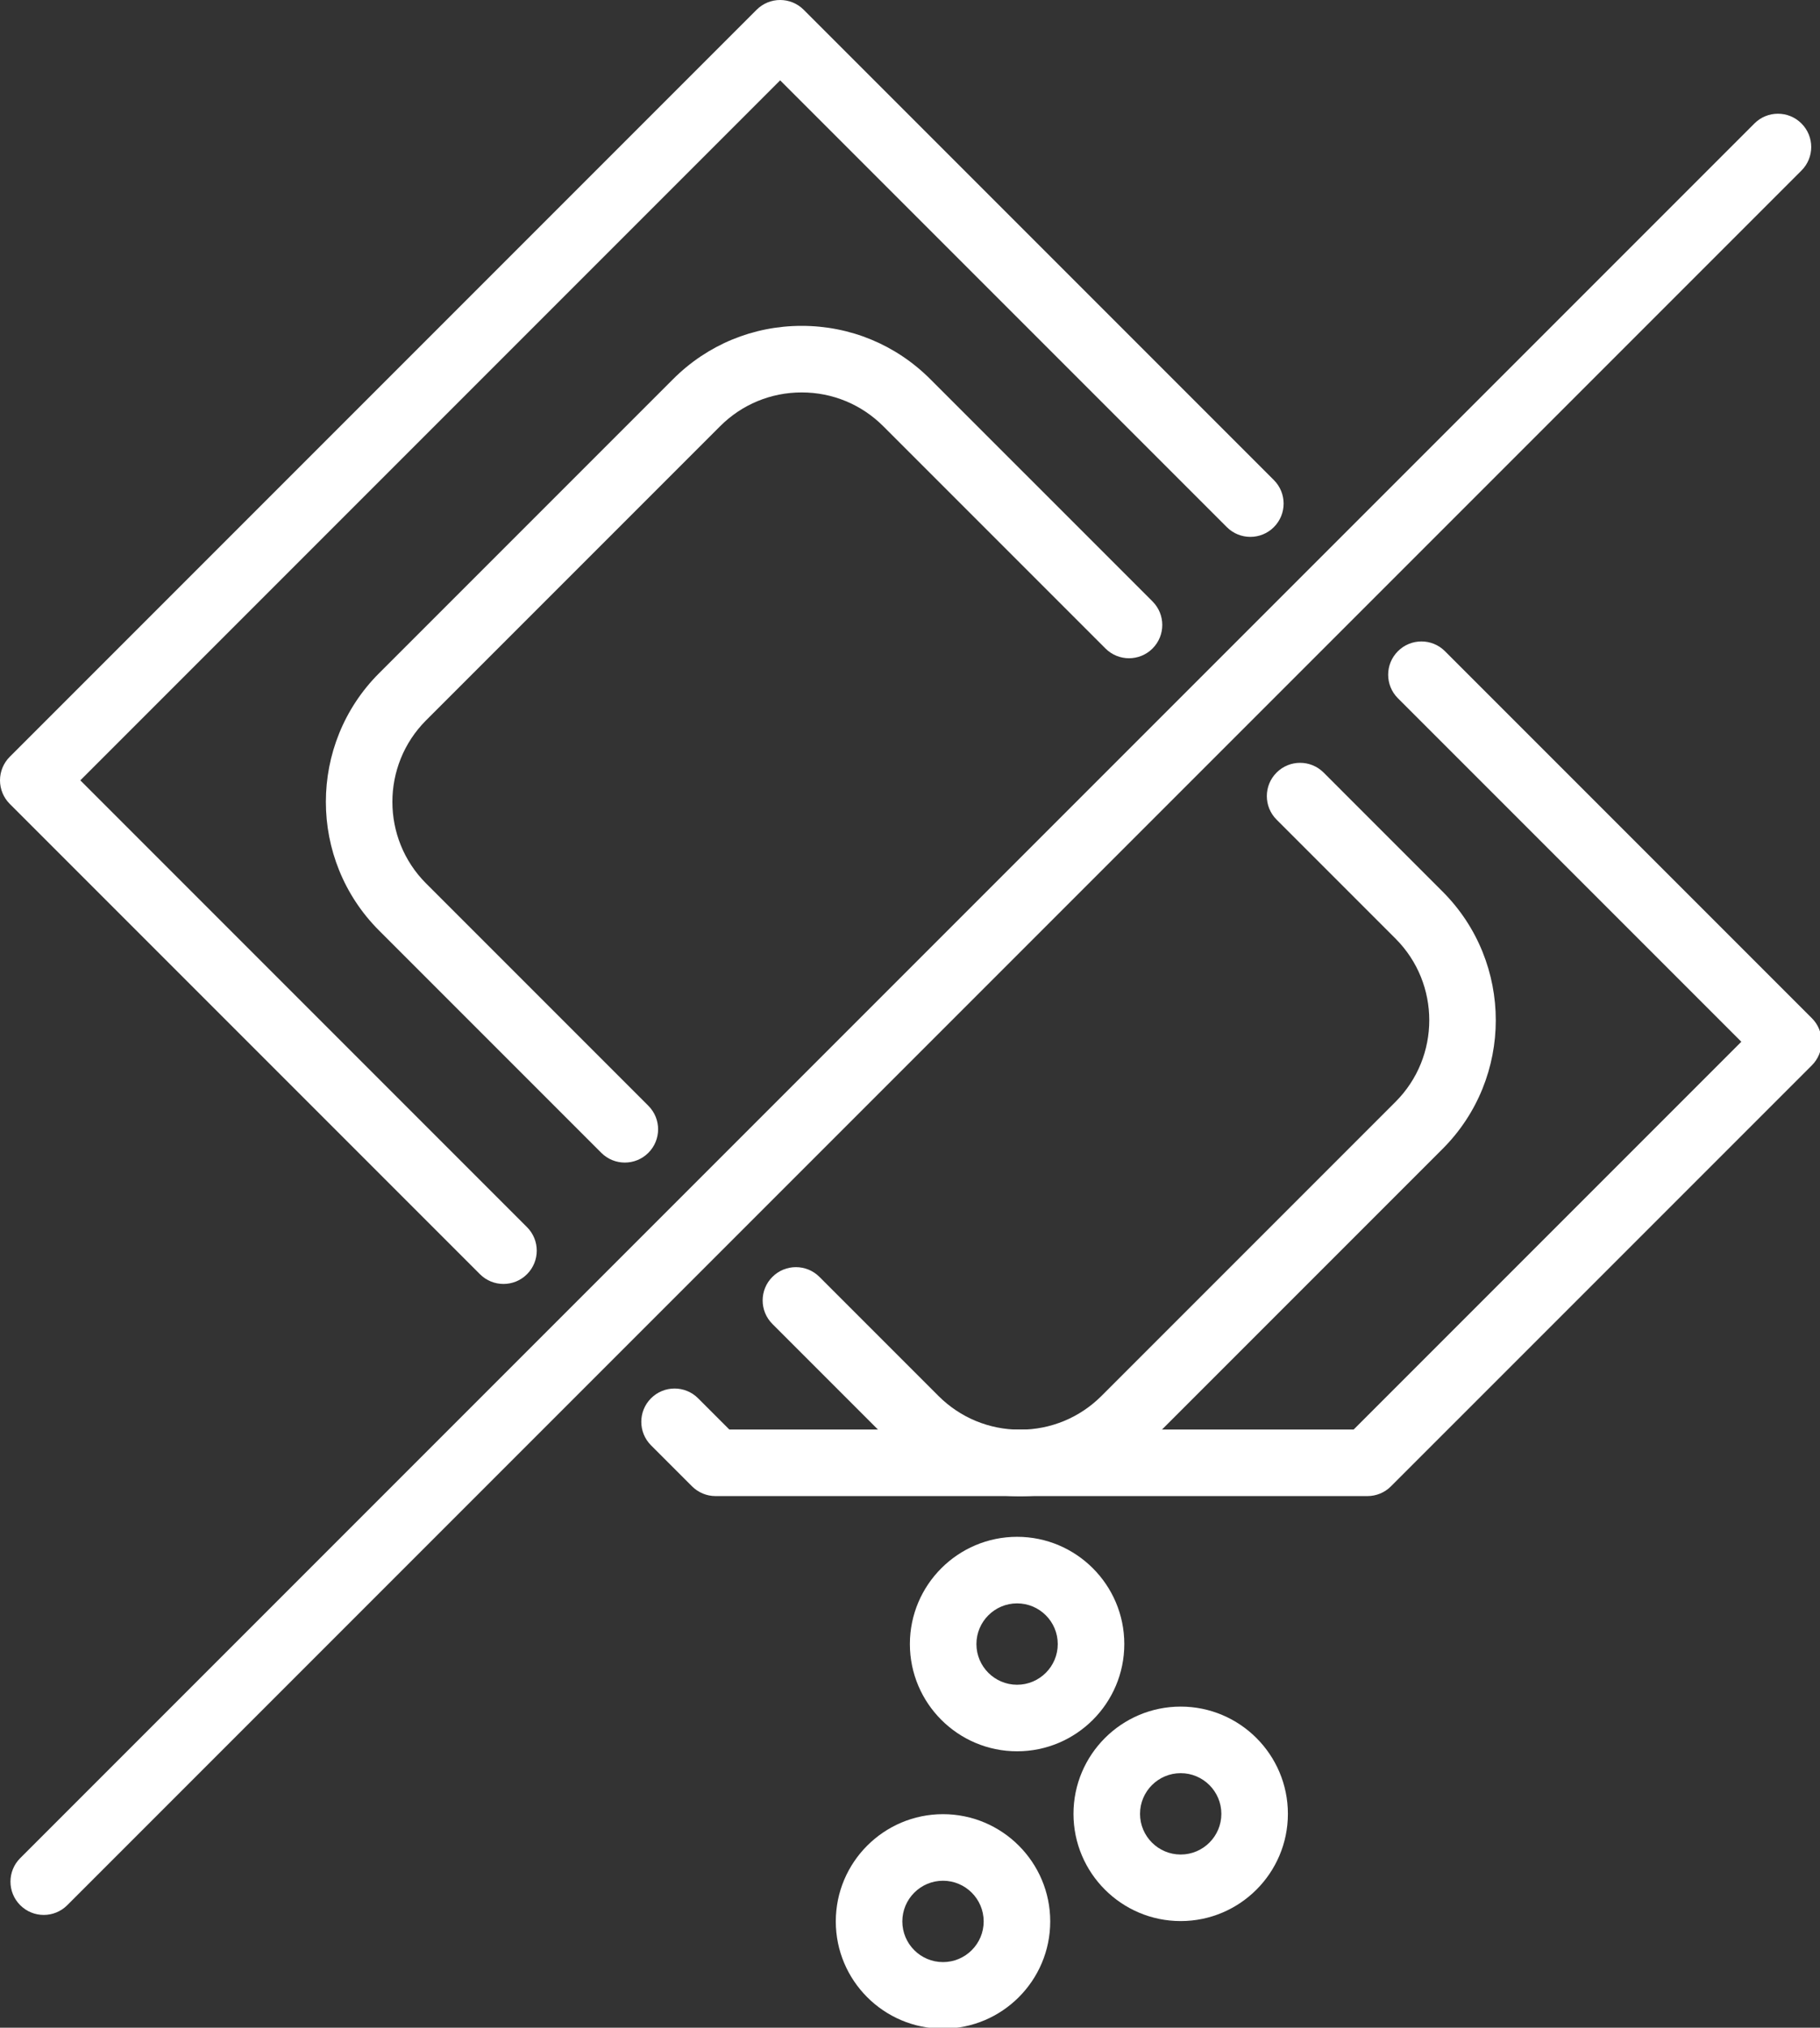 <?xml version="1.0" encoding="utf-8"?>
<!-- Generator: Adobe Illustrator 15.0.0, SVG Export Plug-In  -->
<!DOCTYPE svg PUBLIC "-//W3C//DTD SVG 1.1//EN" "http://www.w3.org/Graphics/SVG/1.1/DTD/svg11.dtd">
<svg version="1.1"
	 xmlns="http://www.w3.org/2000/svg" xmlns:xlink="http://www.w3.org/1999/xlink" xmlns:a="http://ns.adobe.com/AdobeSVGViewerExtensions/3.0/"
	 x="0px" y="0px" width="325px" height="362px" viewBox="0 0 325 362" enable-background="new 0 0 325 362" xml:space="preserve">
<rect x="0" y="0" width="325" height="362" fill="#333333" stroke="none"/>
<defs>
</defs>
<path fill="#FFFFFF" d="M7.811,341.865c-1.521,0-3.042-0.581-4.201-1.741c-2.32-2.318-2.32-6.082,0-8.4l309.68-309.679
	c2.317-2.322,6.083-2.322,8.401,0c2.321,2.319,2.321,6.082,0,8.401L12.012,340.124C10.853,341.284,9.332,341.865,7.811,341.865"/>
<path fill="#FFFFFF" d="M181.623,312.651c-10.556,0-19.144-8.587-19.144-19.144s8.588-19.146,19.144-19.146
	c10.558,0,19.145,8.59,19.145,19.146S192.181,312.651,181.623,312.651 M181.623,286.244c-4.003,0-7.262,3.258-7.262,7.264
	c0,4.003,3.259,7.262,7.262,7.262c4.005,0,7.262-3.259,7.262-7.262C188.885,289.501,185.628,286.244,181.623,286.244"/>
<path fill="#FFFFFF" d="M210.837,342.961c-10.556,0-19.144-8.587-19.144-19.144s8.588-19.145,19.144-19.145
	c10.557,0,19.144,8.588,19.144,19.145S221.394,342.961,210.837,342.961 M210.837,316.556c-4.003,0-7.261,3.258-7.261,7.262
	c0,4.003,3.258,7.262,7.261,7.262c4.004,0,7.262-3.259,7.262-7.262C218.099,319.814,214.841,316.556,210.837,316.556"/>
<path fill="#FFFFFF" d="M168.394,362.167c-10.558,0-19.145-8.588-19.145-19.144c0-10.558,8.587-19.146,19.145-19.146
	c10.556,0,19.146,8.589,19.146,19.146C187.539,353.58,178.949,362.167,168.394,362.167 M168.394,335.76
	c-4.005,0-7.263,3.258-7.263,7.264c0,4.003,3.258,7.261,7.263,7.261s7.263-3.258,7.263-7.261
	C175.656,339.018,172.398,335.76,168.394,335.76"/>
<path fill="#FFFFFF" d="M182.137,267.118c-8.675,0-16.832-3.378-22.966-9.515l-21.243-21.243c-2.321-2.319-2.321-6.082,0-8.401
	c2.317-2.319,6.083-2.319,8.4,0l21.244,21.244c3.892,3.889,9.064,6.032,14.565,6.032c5.502,0,10.675-2.144,14.564-6.032
	l52.503-52.502c8.03-8.03,8.03-21.098,0-29.129l-21.244-21.245c-2.321-2.319-2.321-6.082,0-8.401c2.316-2.322,6.083-2.322,8.4,0
	l21.244,21.245c12.665,12.663,12.665,33.268,0.003,45.932l-52.504,52.5C198.971,263.74,190.814,267.118,182.137,267.118"/>
<path fill="#FFFFFF" d="M111.576,207.549c-1.521,0-3.042-0.581-4.201-1.741L67.69,166.122
	c-12.665-12.663-12.665-33.268-0.002-45.932l52.503-52.5c6.134-6.137,14.29-9.515,22.968-9.515c8.675,0,16.831,3.378,22.966,9.515
	l39.685,39.683c2.32,2.32,2.32,6.082,0,8.402c-2.318,2.32-6.084,2.32-8.401,0L157.724,76.09c-3.892-3.889-9.065-6.032-14.565-6.032
	c-5.502,0-10.676,2.143-14.564,6.032l-52.504,52.5c-8.03,8.032-8.03,21.1,0,29.131l39.686,39.687c2.321,2.318,2.321,6.081,0,8.4
	C114.618,206.968,113.097,207.549,111.576,207.549"/>
<path fill="#FFFFFF" d="M89.907,229.218c-1.521,0-3.041-0.58-4.201-1.741L1.74,143.511c-1.114-1.112-1.74-2.625-1.74-4.2
	c0-1.575,0.626-3.088,1.74-4.2L135.112,1.741c2.317-2.321,6.084-2.321,8.401,0l83.964,83.964c2.32,2.319,2.32,6.082,0,8.401
	c-2.317,2.321-6.084,2.321-8.401,0l-79.763-79.762L14.344,139.311l79.764,79.765c2.32,2.319,2.32,6.082,0,8.401
	C92.949,228.638,91.428,229.218,89.907,229.218"/>
<path fill="#FFFFFF" d="M244.185,267.09H127.78c-1.575,0-3.087-0.626-4.2-1.74l-7.322-7.321c-2.32-2.319-2.32-6.082,0-8.401
	c2.318-2.32,6.084-2.32,8.401,0l5.583,5.581h111.48l69.229-69.229l-61.323-61.322c-2.321-2.319-2.321-6.082,0-8.401
	c2.318-2.321,6.083-2.321,8.401,0l65.525,65.523c1.114,1.113,1.739,2.625,1.739,4.2c0,1.576-0.625,3.088-1.739,4.201l-75.17,75.169
	C247.272,266.464,245.76,267.09,244.185,267.09"/>
</svg>
